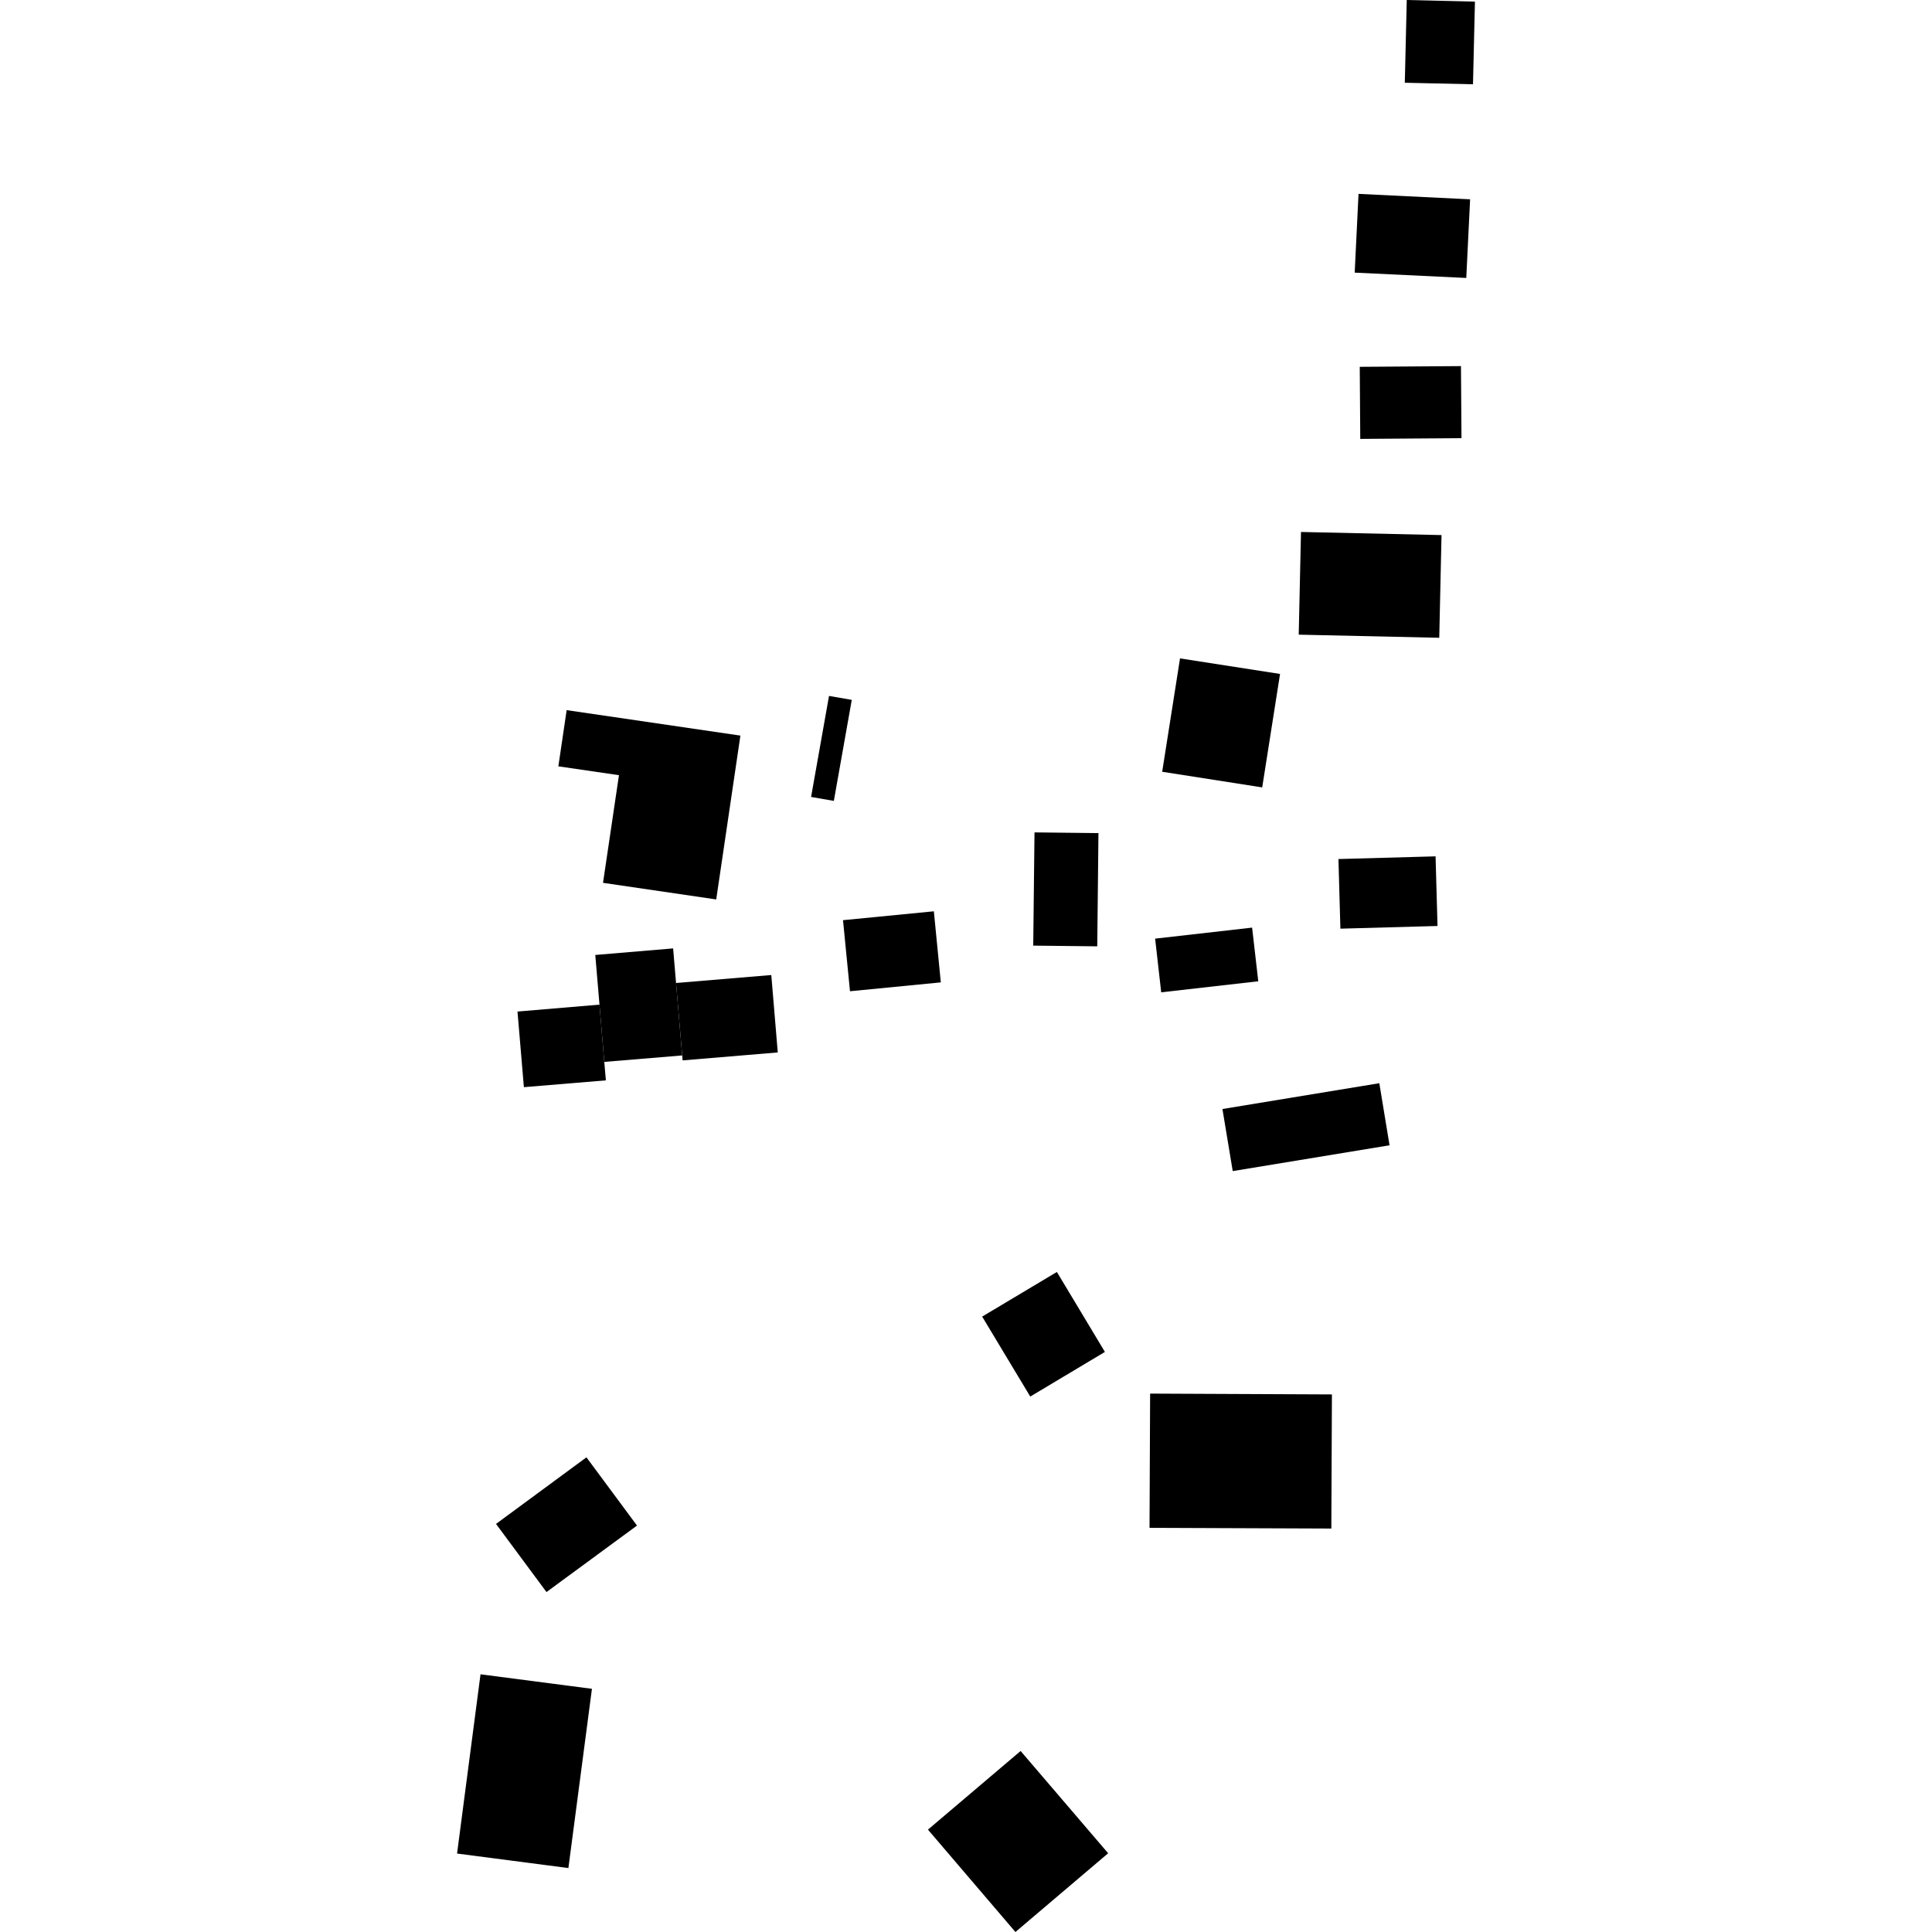 <?xml version="1.0" encoding="utf-8" standalone="no"?>
<!DOCTYPE svg PUBLIC "-//W3C//DTD SVG 1.1//EN"
  "http://www.w3.org/Graphics/SVG/1.1/DTD/svg11.dtd">
<!-- Created with matplotlib (https://matplotlib.org/) -->
<svg height="288pt" version="1.1" viewBox="0 0 288 288" width="288pt" xmlns="http://www.w3.org/2000/svg" xmlns:xlink="http://www.w3.org/1999/xlink">
 <defs>
  <style type="text/css">
*{stroke-linecap:butt;stroke-linejoin:round;}
  </style>
 </defs>
 <g id="figure_1">
  <g id="patch_1">
   <path d="M 0 288 
L 288 288 
L 288 0 
L 0 0 
z
" style="fill:none;opacity:0;"/>
  </g>
  <g id="axes_1">
   <g id="PatchCollection_1">
    <path clip-path="url(#p2ca3494a1e)" d="M 209.703 -0 
L 219.867 0.242 
L 219.576 12.562 
L 209.412 12.335 
L 209.703 -0 
"/>
    <path clip-path="url(#p2ca3494a1e)" d="M 202.513 28.901 
L 219.146 29.711 
L 218.575 41.434 
L 201.942 40.64 
L 202.513 28.901 
"/>
    <path clip-path="url(#p2ca3494a1e)" d="M 202.696 54.682 
L 217.784 54.575 
L 217.861 65.318 
L 202.772 65.425 
L 202.696 54.682 
"/>
    <path clip-path="url(#p2ca3494a1e)" d="M 193.937 79.3 
L 214.886 79.764 
L 214.547 95.073 
L 193.598 94.608 
L 193.937 79.3 
"/>
    <path clip-path="url(#p2ca3494a1e)" d="M 175.904 98.147 
L 190.814 100.464 
L 188.155 117.377 
L 173.245 115.045 
L 175.904 98.147 
"/>
    <path clip-path="url(#p2ca3494a1e)" d="M 199.519 128.056 
L 213.997 127.654 
L 214.289 138.034 
L 199.811 138.436 
L 199.519 128.056 
"/>
    <path clip-path="url(#p2ca3494a1e)" d="M 154.212 124.083 
L 163.744 124.189 
L 163.566 141.069 
L 154.022 140.963 
L 154.212 124.083 
"/>
    <path clip-path="url(#p2ca3494a1e)" d="M 172.193 139.922 
L 186.65 138.278 
L 187.568 146.278 
L 173.099 147.923 
L 172.193 139.922 
"/>
    <path clip-path="url(#p2ca3494a1e)" d="M 182.226 165.319 
L 205.613 161.472 
L 207.137 170.726 
L 183.761 174.573 
L 182.226 165.319 
"/>
    <path clip-path="url(#p2ca3494a1e)" d="M 125.666 137.169 
L 139.207 135.846 
L 140.247 146.441 
L 126.706 147.764 
L 125.666 137.169 
"/>
    <path clip-path="url(#p2ca3494a1e)" d="M 123.58 103.741 
L 126.972 104.33 
L 124.3 119.388 
L 120.908 118.798 
L 123.58 103.741 
"/>
    <path clip-path="url(#p2ca3494a1e)" d="M 109.132 118.048 
L 106.765 134.078 
L 89.89 131.602 
L 92.268 115.556 
L 83.233 114.236 
L 84.471 105.858 
L 110.37 109.655 
L 109.132 118.048 
"/>
    <path clip-path="url(#p2ca3494a1e)" d="M 89.364 149.759 
L 90.079 158.296 
L 90.317 161.047 
L 78.095 162.062 
L 77.142 150.79 
L 89.364 149.759 
"/>
    <path clip-path="url(#p2ca3494a1e)" d="M 100.779 146.532 
L 114.975 145.346 
L 115.941 156.885 
L 101.756 158.071 
L 101.694 157.333 
L 100.779 146.532 
"/>
    <path clip-path="url(#p2ca3494a1e)" d="M 88.738 142.355 
L 100.34 141.376 
L 100.779 146.532 
L 101.694 157.333 
L 90.079 158.296 
L 89.364 149.759 
L 88.738 142.355 
"/>
    <path clip-path="url(#p2ca3494a1e)" d="M 146.411 196.263 
L 157.548 189.609 
L 164.707 201.529 
L 153.58 208.183 
L 146.411 196.263 
"/>
    <path clip-path="url(#p2ca3494a1e)" d="M 171.446 207.742 
L 198.547 207.864 
L 198.46 227.858 
L 171.358 227.752 
L 171.446 207.742 
"/>
    <path clip-path="url(#p2ca3494a1e)" d="M 138.329 272.739 
L 152.141 261.017 
L 165.191 276.261 
L 151.368 288 
L 138.329 272.739 
"/>
    <path clip-path="url(#p2ca3494a1e)" d="M 87.42 217.241 
L 94.956 227.413 
L 81.464 237.324 
L 73.94 227.168 
L 87.42 217.241 
"/>
    <path clip-path="url(#p2ca3494a1e)" d="M 71.63 249.585 
L 88.239 251.748 
L 84.73 278.468 
L 68.133 276.305 
L 71.63 249.585 
"/>
   </g>
  </g>
 </g>
 <defs>
  <clipPath id="p2ca3494a1e">
   <rect height="288" width="151.735" x="68.133" y="0"/>
  </clipPath>
 </defs>
</svg>

